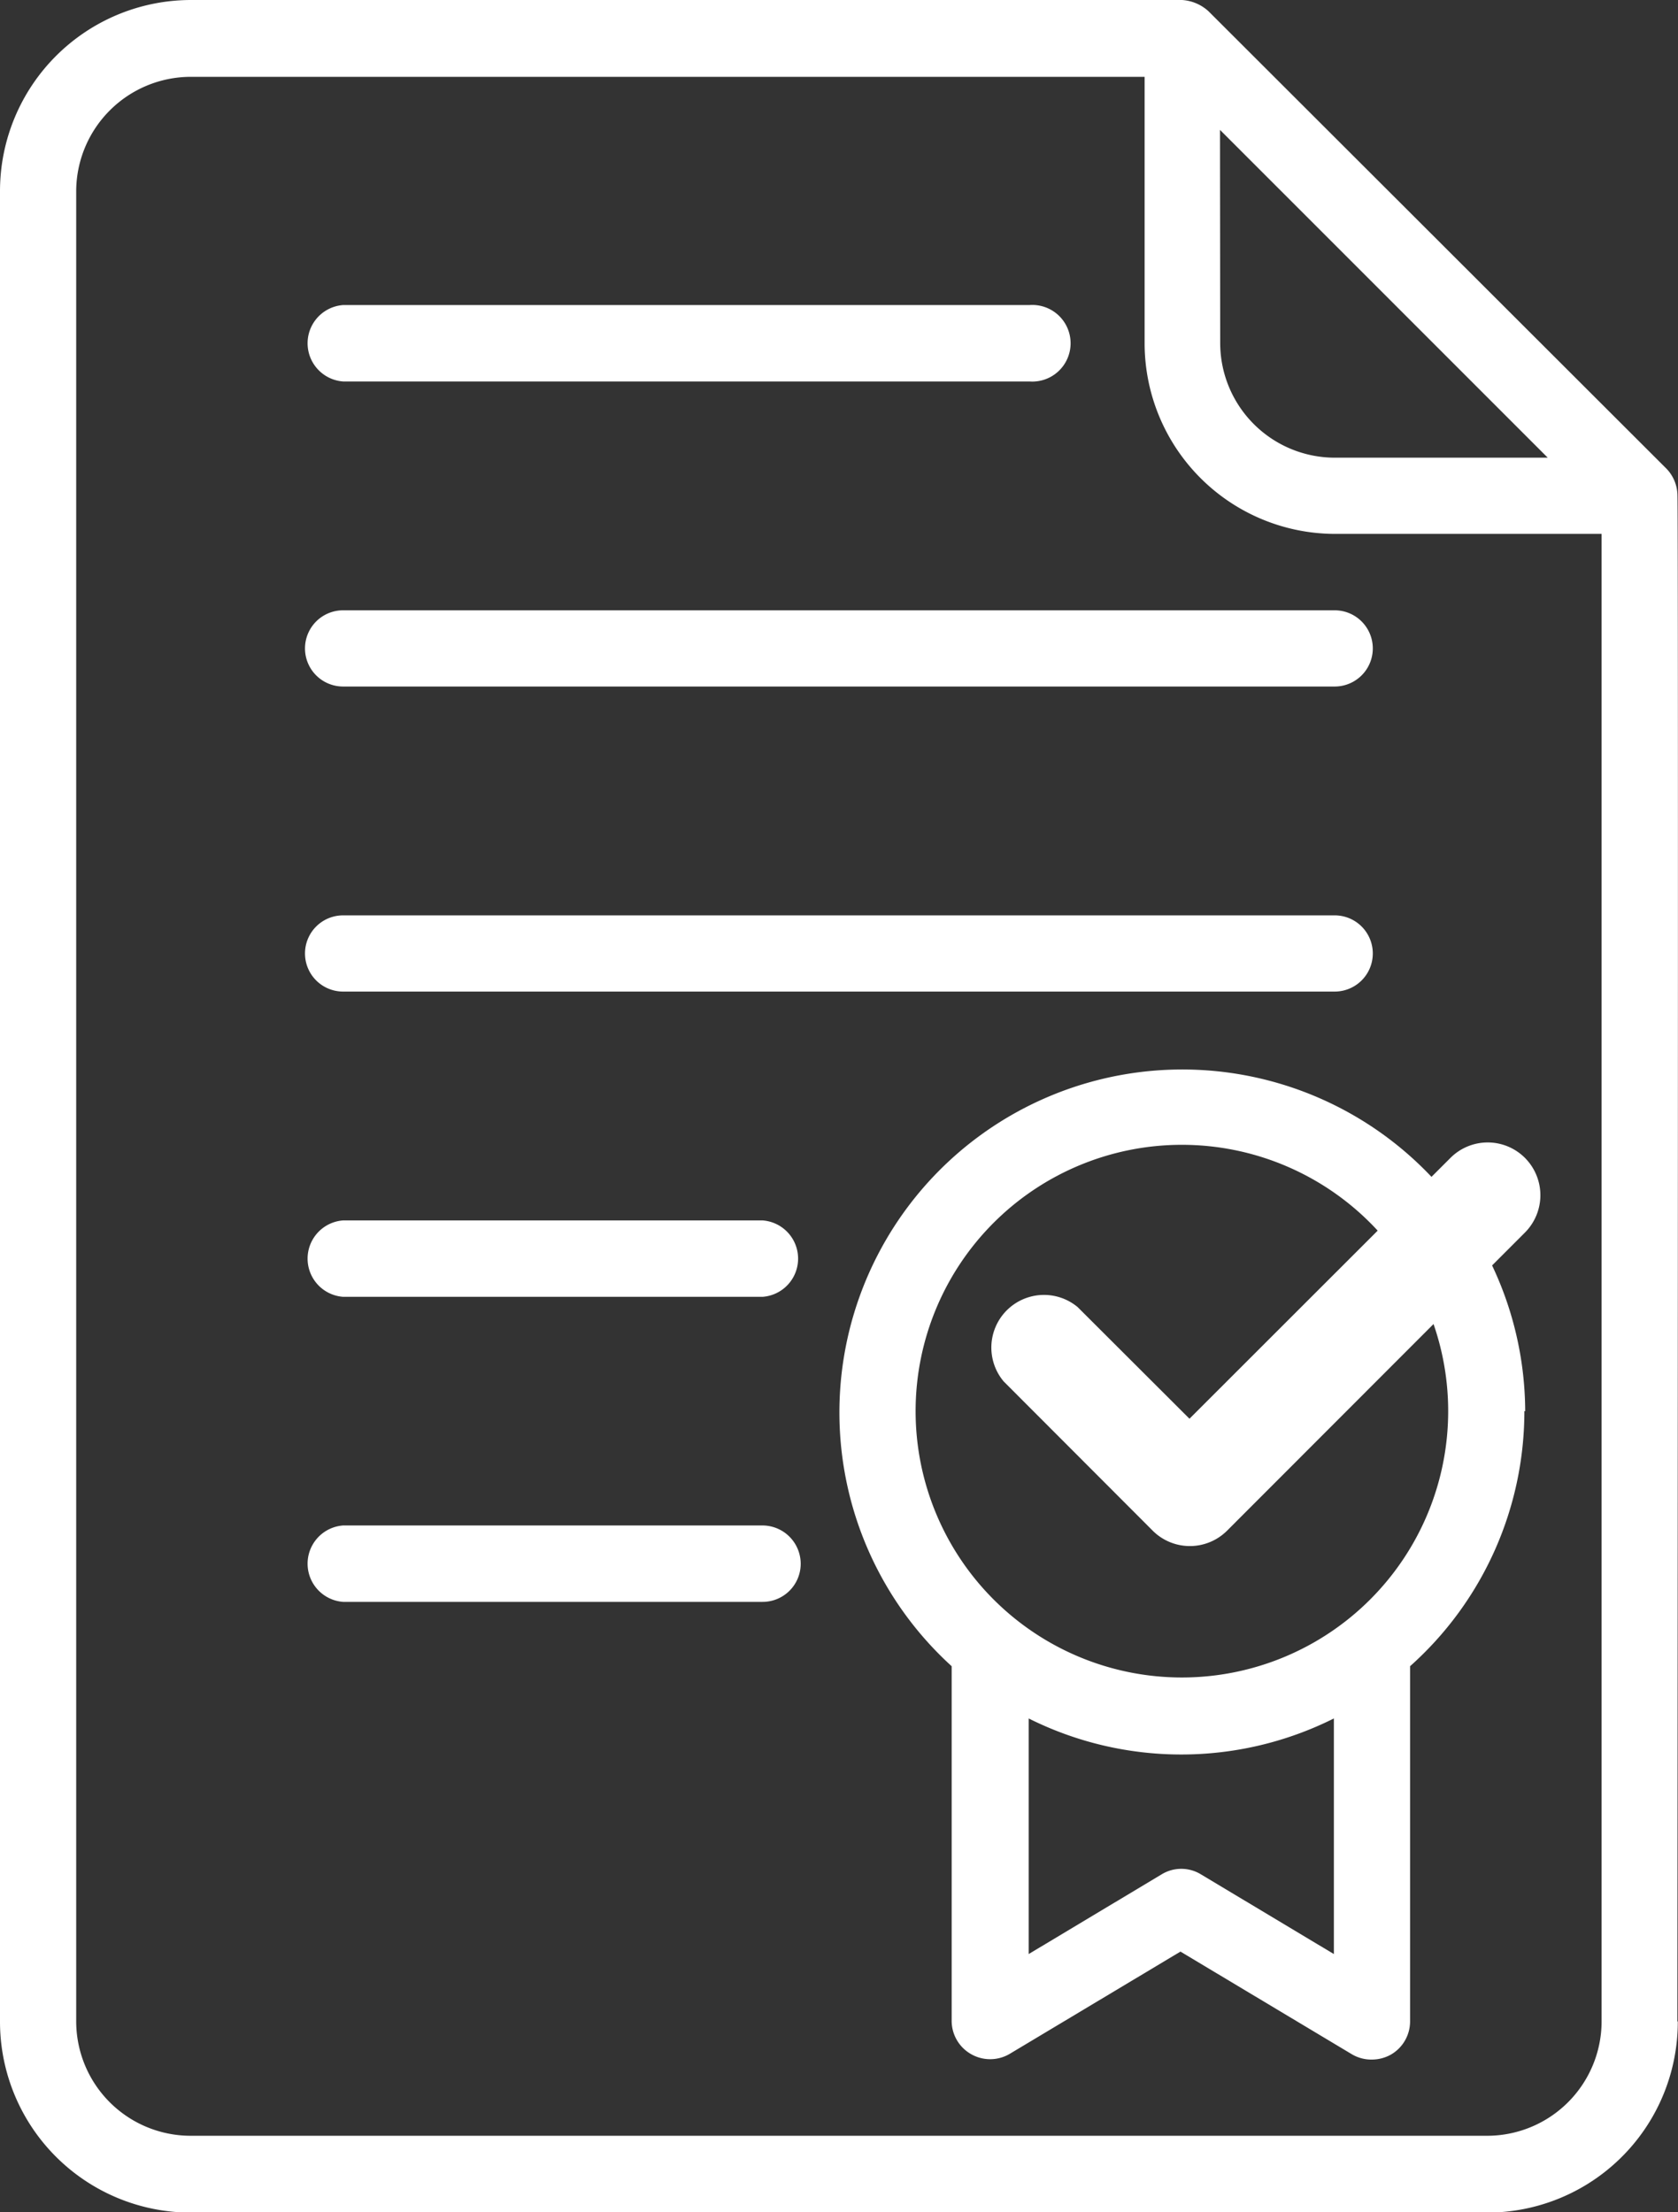 <svg xmlns="http://www.w3.org/2000/svg" viewBox="0 0 81.92 107.97"><rect x="0" y="0" width="81.92" height="107.97" fill="#333333" stroke="none"/><defs><style>.cls-1{fill:#fff;}</style></defs><g id="Camada_2" data-name="Camada 2"><g id="Camada_1-2" data-name="Camada 1"><path class="cls-1" d="M39.09,76.33a1.86,1.86,0,0,1-1.86,1.86H16.75a1.87,1.87,0,0,1,0-3.73H37.23a1.87,1.87,0,0,1,1.86,1.87ZM16.75,48.4H65.16a1.86,1.86,0,0,0,0-3.72H16.75a1.86,1.86,0,0,0,0,3.72Zm0-14.89H65.16a1.86,1.86,0,0,0,0-3.72H16.75a1.86,1.86,0,0,0,0,3.72Zm0-14.89H50.26a1.87,1.87,0,1,0,0-3.73H16.75a1.87,1.87,0,0,0,0,3.73ZM81.91,98.67A9.31,9.31,0,0,1,72.6,108H9.31A9.32,9.32,0,0,1,0,98.67V9.31A9.33,9.33,0,0,1,9.31,0h48.4A2.11,2.11,0,0,1,59,.55L81.36,22.88a1.91,1.91,0,0,1,.53,1.21c.06.09,0,74.46,0,74.58ZM59.57,16.75a5.6,5.6,0,0,0,5.59,5.59h10.4l-16-16ZM78.19,98.67V26.06h-13a9.31,9.31,0,0,1-9.31-9.31v-13H9.31A5.6,5.6,0,0,0,3.72,9.31V98.67a5.59,5.59,0,0,0,5.59,5.58H72.6a5.59,5.59,0,0,0,5.59-5.58Zm-41-39.1H16.75a1.87,1.87,0,0,0,0,3.73H37.23a1.87,1.87,0,0,0,0-3.73Zm37.23,9.31a16.68,16.68,0,0,1-5.58,12.45V98.67a1.87,1.87,0,0,1-.94,1.62,1.91,1.91,0,0,1-.92.24,1.86,1.86,0,0,1-1-.27l-8.35-5-8.35,5a1.88,1.88,0,0,1-1.88,0,1.87,1.87,0,0,1-.94-1.62V81.33A16.74,16.74,0,1,1,74.46,68.88Zm-9.3,15a16.65,16.65,0,0,1-14.9,0V95.38l6.49-3.89a1.84,1.84,0,0,1,1.92,0l6.49,3.89Zm5.58-15a13,13,0,1,0-13,13,13,13,0,0,0,13-13Z"/><path class="cls-1" d="M74.45,56.52a2.57,2.57,0,0,0-3.64,0L58.07,69.25,52.61,63.8A2.57,2.57,0,0,0,49,67.43l7.27,7.28a2.57,2.57,0,0,0,3.64,0L74.45,60.16a2.58,2.58,0,0,0,0-3.64Z"/></g></g></svg>